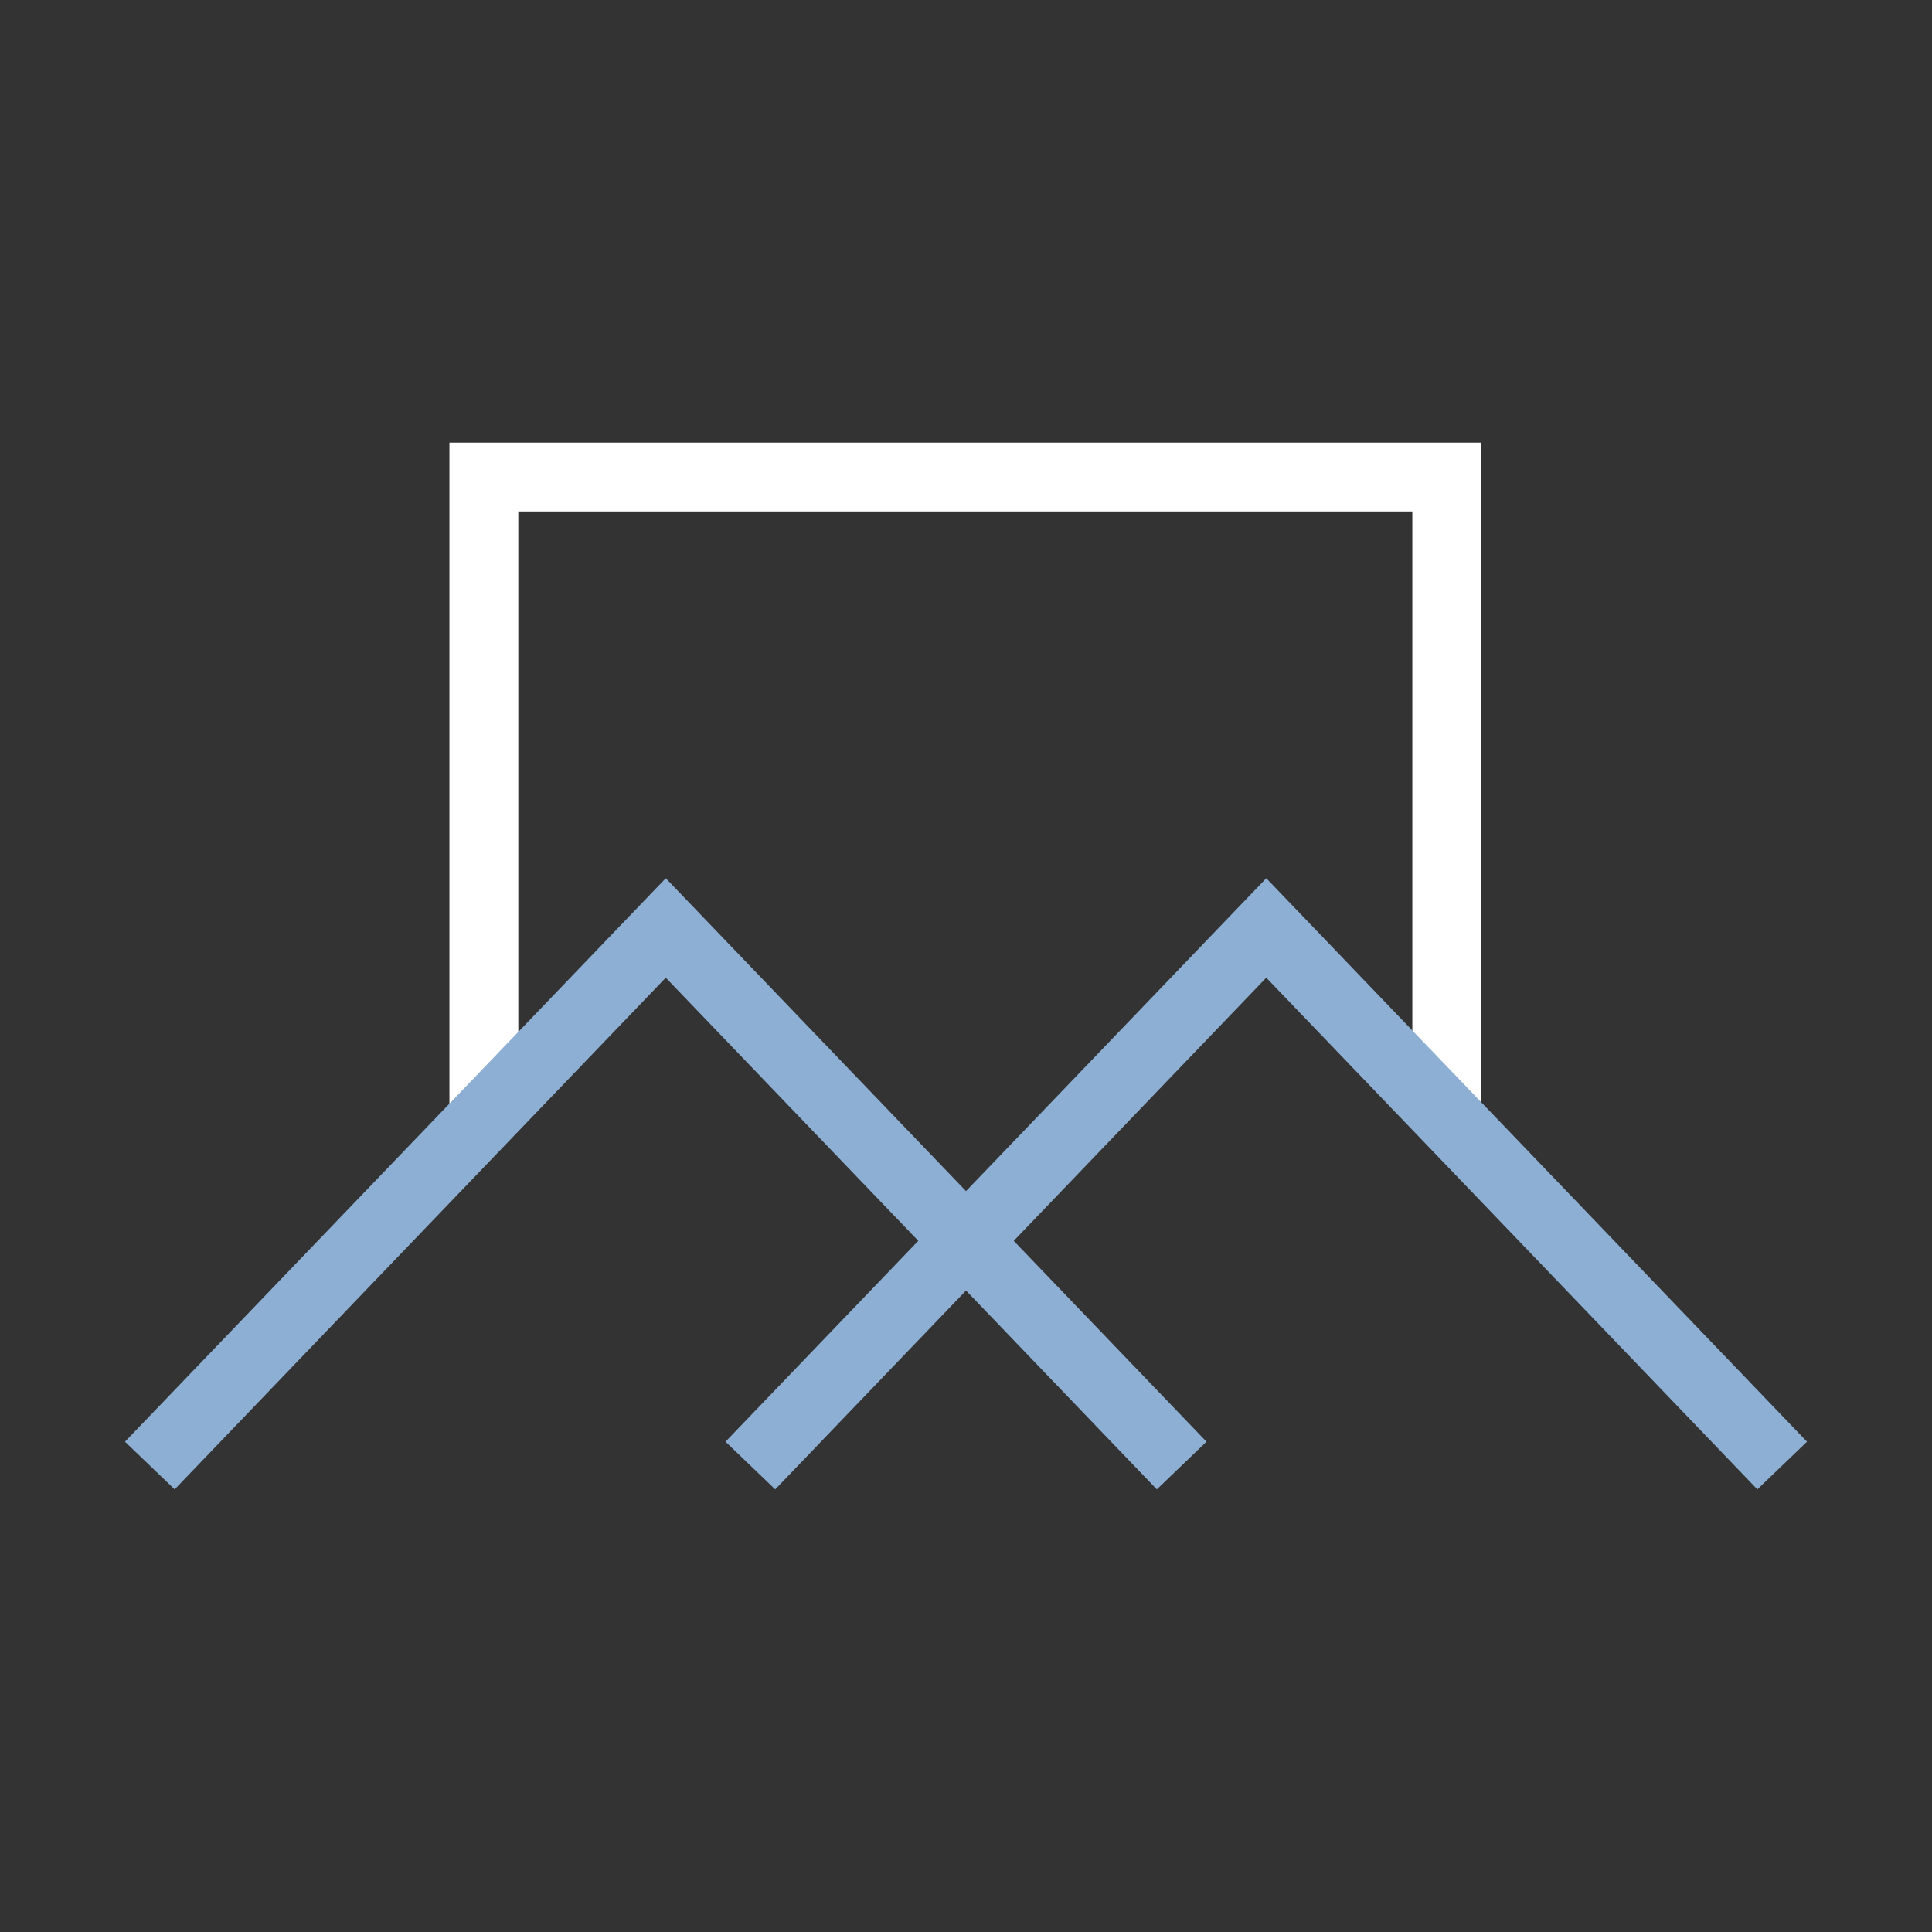 <svg version="1.1" id="Layer_1" xmlns="http://www.w3.org/2000/svg" x="0" y="0" width="40" height="40" viewBox="0 0 40 40" xml:space="preserve"><rect x="0" y="0" width="40" height="40" fill="#333333" stroke="none"/><path fill="#FFF" d="M30.666 22.909h-1.425v-12.32h-18.51v12.32H9.305V9.164h21.361z"/><path fill="#8dafd4" d="M16.05 30.836l-1.029-.987 11.196-11.666 11.195 11.666-1.028.987-10.167-10.594z"/><path fill="#8dafd4" d="M3.616 30.836l-1.028-.987 11.196-11.666 11.195 11.666-1.028.987-10.167-10.594z"/></svg>